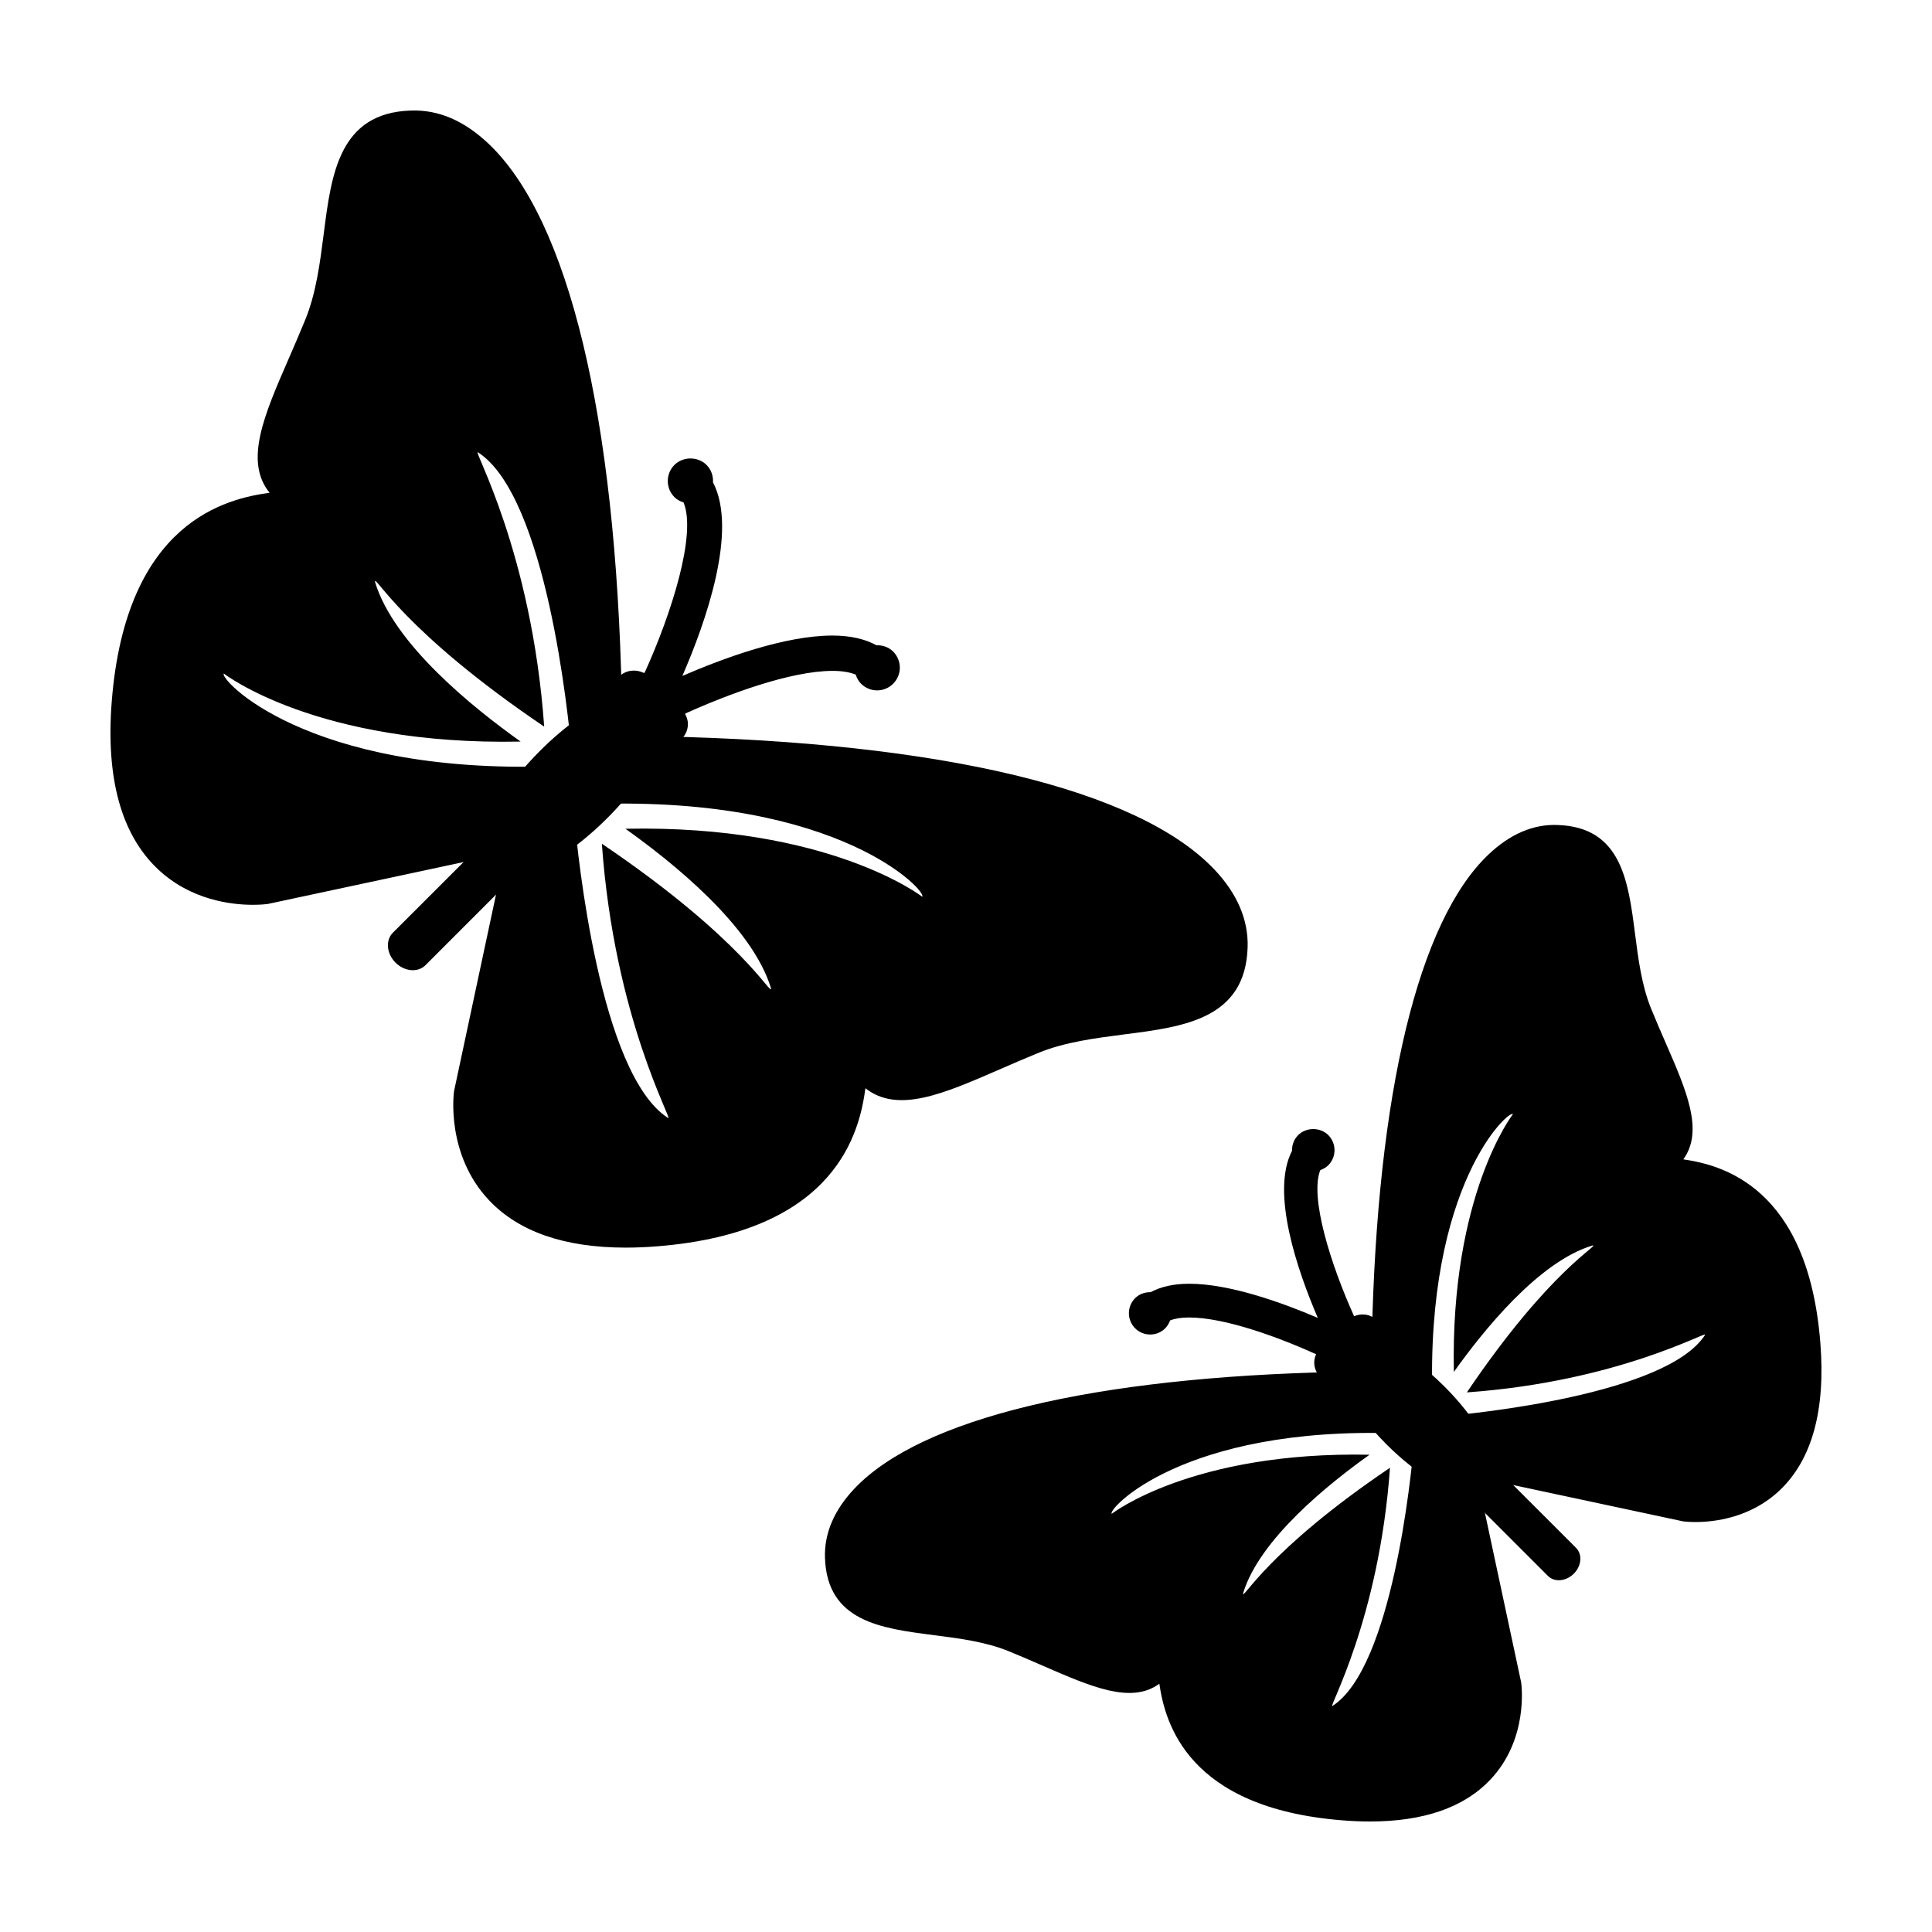 <?xml version="1.0" encoding="UTF-8"?>
<!-- Uploaded to: SVG Repo, www.svgrepo.com, Generator: SVG Repo Mixer Tools -->
<svg fill="#000000" width="800px" height="800px" version="1.1" viewBox="144 144 512 512" xmlns="http://www.w3.org/2000/svg">
 <g>
  <path d="m626.41 499.87c-3.254-41.402-26.164-47.156-36.309-48.629 5.461-7.578 0.898-18.07-4.676-30.863-1.25-2.863-2.57-5.883-3.871-9.094-2.492-6.109-3.391-13.121-4.262-19.895-1.777-13.855-3.613-28.188-20.469-28.754-6.481-0.281-12.68 2.422-18.375 7.836-18.582 17.66-29.512 63.168-30.898 128.23-3.672-1.164-6.66-1.125-8.324 0.539-1.668 1.668-1.723 4.664-0.543 8.328-65.062 1.375-110.57 12.324-128.22 30.898-5.41 5.707-8.051 11.879-7.836 18.379 0.559 16.867 14.895 18.691 28.754 20.469 6.781 0.871 13.777 1.762 19.891 4.258 3.203 1.301 6.227 2.613 9.078 3.863 12.922 5.621 23.484 10.23 30.887 4.766 1.492 10.195 7.332 32.984 48.613 36.215 2.492 0.199 4.898 0.297 7.211 0.297 14.223 0 24.938-3.719 31.902-11.094 10.102-10.699 8.281-24.957 8.156-25.785l-10.629-49.711c0.969-0.195 1.832-0.527 2.469-1.16 0.625-0.629 0.961-1.492 1.16-2.457l49.926 10.672c0.168 0.02 1.379 0.176 3.273 0.176 4.938 0 14.547-1.066 22.277-8.363 8.586-8.102 12.23-21.254 10.816-39.121zm-107.72 26.926c0 0.074-0.02 0.238-0.031 0.316 0 0.012 0.012 0.02 0.012 0.031 0 0.035-0.02 0.059-0.02 0.086-0.645 7.394-5.668 58.68-21.539 68.871-1.32 0.84 12.367-22.758 15.25-63.129-32.562 22-38.977 35.145-38.945 33.328 4.316-14.426 22.902-29.211 33.523-36.781-47.027-0.945-68.305 15.645-68.305 15.645-1.367-0.922 18.609-23.27 75.891-21.305 0.441-0.203 0.926-0.328 1.445-0.293 1.559 0.125 2.727 1.438 2.727 2.961 0 0.094 0 0.172-0.008 0.27zm8.316-7.512c-0.031 0-0.055 0.02-0.086 0.02-0.012 0-0.02-0.012-0.031-0.012-0.098 0.012-0.258 0.031-0.328 0.031-0.098 0.012-0.172 0.012-0.262 0.012-1.527 0-2.836-1.164-2.973-2.727-0.039-0.523 0.098-1.004 0.297-1.445-1.961-57.277 20.395-77.242 21.312-75.891 0 0-16.602 21.281-15.648 68.305 7.57-10.621 22.355-29.207 36.781-33.523 1.809-0.031-11.324 6.394-33.332 38.945 40.375-2.883 63.973-16.57 63.133-15.25-10.184 15.863-61.445 20.891-68.863 21.535z"/>
  <path d="m465.79 374.39c-20.133-21.191-72.164-33.68-146.59-35.242 1.48-4.379 1.5-7.984-0.469-9.957-1.969-1.965-5.566-1.945-9.957-0.457-1.566-74.418-14.051-126.45-35.242-146.59-6.43-6.109-13.281-9.133-20.723-8.848-18.922 0.637-21 16.848-23 32.527-0.996 7.777-2.023 15.836-4.902 22.883-1.492 3.664-3.004 7.125-4.422 10.395-6.516 14.957-11.812 27.137-5.039 35.488-11.148 1.527-38.078 7.391-41.836 55.344-1.594 20.305 2.523 35.246 12.238 44.41 8.695 8.203 19.473 9.441 25.176 9.441 2.227 0 3.684-0.191 3.941-0.223l56.934-12.184c0.191 1.293 0.57 2.449 1.375 3.254 0.805 0.805 1.965 1.184 3.254 1.375l-12.203 57.16c-0.098 0.68-2.156 16.801 9.262 28.898 7.875 8.352 20.035 12.566 36.215 12.566 2.625 0 5.356-0.109 8.195-0.332 48.059-3.762 53.848-30.809 55.348-41.906 8.555 6.762 20.656 1.496 35.484-4.957 3.266-1.426 6.734-2.934 10.395-4.43 7.047-2.871 15.094-3.898 22.887-4.902 15.668-2.004 31.891-4.082 32.52-23.004 0.242-7.301-2.731-14.273-8.84-20.711zm-173.41-27.004c-0.598 0.051-1.152-0.105-1.668-0.328-65.949 2.246-88.934-23.484-87.379-24.547 0 0 24.504 19.113 78.641 18.016-12.242-8.711-33.629-25.73-38.602-42.344-0.02-2.082 7.359 13.035 44.844 38.379-3.324-46.492-19.074-73.656-17.559-72.695 18.211 11.684 24.031 70.422 24.801 79.285 0 0.035 0.023 0.07 0.023 0.105 0 0.023-0.012 0.047-0.012 0.07 0.012 0.109 0.02 0.25 0.031 0.344 0.016 0.102 0.016 0.195 0.02 0.301-0.004 1.754-1.352 3.258-3.141 3.414zm17.359 16.242c12.242 8.711 33.629 25.73 38.602 42.34 0.02 2.086-7.359-13.027-44.844-38.375 3.324 46.492 19.074 73.652 17.559 72.695-18.211-11.684-24.031-70.422-24.801-79.285 0-0.035-0.023-0.07-0.023-0.105 0-0.023 0.012-0.047 0.012-0.074-0.012-0.105-0.02-0.25-0.031-0.336-0.016-0.105-0.016-0.195-0.02-0.301 0.004-1.762 1.355-3.258 3.144-3.422 0.598-0.051 1.152 0.105 1.668 0.328 65.953-2.246 88.934 23.477 87.379 24.539-0.004 0.012-24.508-19.102-78.645-18.004z"/>
  <path d="m298.02 357.93c1.09-0.594 2.445-0.621 3.551 0.109 0.277 0.188 0.68 0.449 1.152 0.762-0.344-0.77-0.957-1.367-1.723-1.707-0.332 0.016-0.629 0-0.961 0.016-0.785 0.035-1.457 0.367-2.019 0.82z"/>
  <path d="m380.7 316.67c-1.184-1.184-2.82-1.719-4.445-1.672-3.062-1.676-6.934-2.57-11.645-2.57-12.723 0-29.129 6.082-39.781 10.707 6.102-14.02 14.82-38.52 8.121-51.309 0.09-1.652-0.438-3.336-1.703-4.606-2.273-2.289-6.238-2.297-8.531 0.004-2.328 2.352-2.324 6.172 0.012 8.516 0.68 0.691 1.527 1.125 2.418 1.41 3.477 8.316-3.074 29.191-10.316 45.133-0.098 0.016-0.191 0.012-0.281 0.031-2.082-1.02-4.731-0.746-6.414 0.945-1.5 1.516-1.891 3.668-1.293 5.562-5.969 2.555-13.039 7.465-19.75 14.172-8.863 8.863-14.617 18.363-15.895 25.121l-23.074 23.062c-2.004 1.996-1.691 5.551 0.691 7.926 2.387 2.383 5.93 2.691 7.93 0.695l23.074-23.086c6.758-1.289 16.246-7.031 25.105-15.887 6.711-6.711 11.629-13.777 14.184-19.75 0.535 0.172 1.074 0.328 1.648 0.328 1.477 0 2.867-0.578 3.93-1.637 1.055-1.055 1.629-2.449 1.621-3.934 0-0.906-0.289-1.742-0.699-2.519 0.016-0.074 0.012-0.145 0.023-0.223 11.09-5.027 27.816-11.301 39.051-11.301 2.523 0 4.555 0.367 6.098 0.988 0.281 0.871 0.707 1.707 1.395 2.398 1.145 1.148 2.66 1.785 4.273 1.785 1.617 0 3.125-0.637 4.254-1.773 2.352-2.328 2.356-6.152 0-8.52z"/>
  <path d="m561.66 554.19-20.344-20.34-0.621 0.621c-0.465-5.836-5.664-14.797-13.926-23.055-5.699-5.691-11.719-9.926-16.832-12.168 0.66-1.84 0.293-3.981-1.176-5.445-1.547-1.559-3.977-1.844-5.906-0.984-6.211-13.734-11.82-31.559-8.961-38.734 0.777-0.277 1.512-0.68 2.117-1.281 2.195-2.203 2.203-5.777 0-7.992-2.141-2.137-5.863-2.125-7.992 0.012-1.137 1.145-1.656 2.648-1.613 4.144-5.75 11.043 1.496 31.871 6.82 44.281-9.359-4-23.293-9.043-34.066-9.043-4.137 0-7.535 0.781-10.242 2.238-1.5-0.031-3.008 0.484-4.102 1.582-2.195 2.207-2.195 5.773 0 7.981 1.074 1.074 2.488 1.652 3.996 1.652 1.508 0 2.922-0.578 3.984-1.652 0.605-0.605 1.008-1.324 1.285-2.082 1.293-0.5 2.953-0.781 5.004-0.781 9.684 0 24.035 5.371 33.695 9.734-0.898 1.934-0.586 4.293 1.012 5.891 0.984 0.984 2.293 1.523 3.688 1.523 0.621 0 1.211-0.145 1.785-0.352 2.242 5.113 6.473 11.133 12.168 16.828 8.266 8.262 17.23 13.457 23.062 13.914l-0.613 0.613 20.34 20.344c1.727 1.727 4.793 1.457 6.848-0.594 2.059-2.047 2.328-5.117 0.59-6.856z"/>
 </g>
</svg>